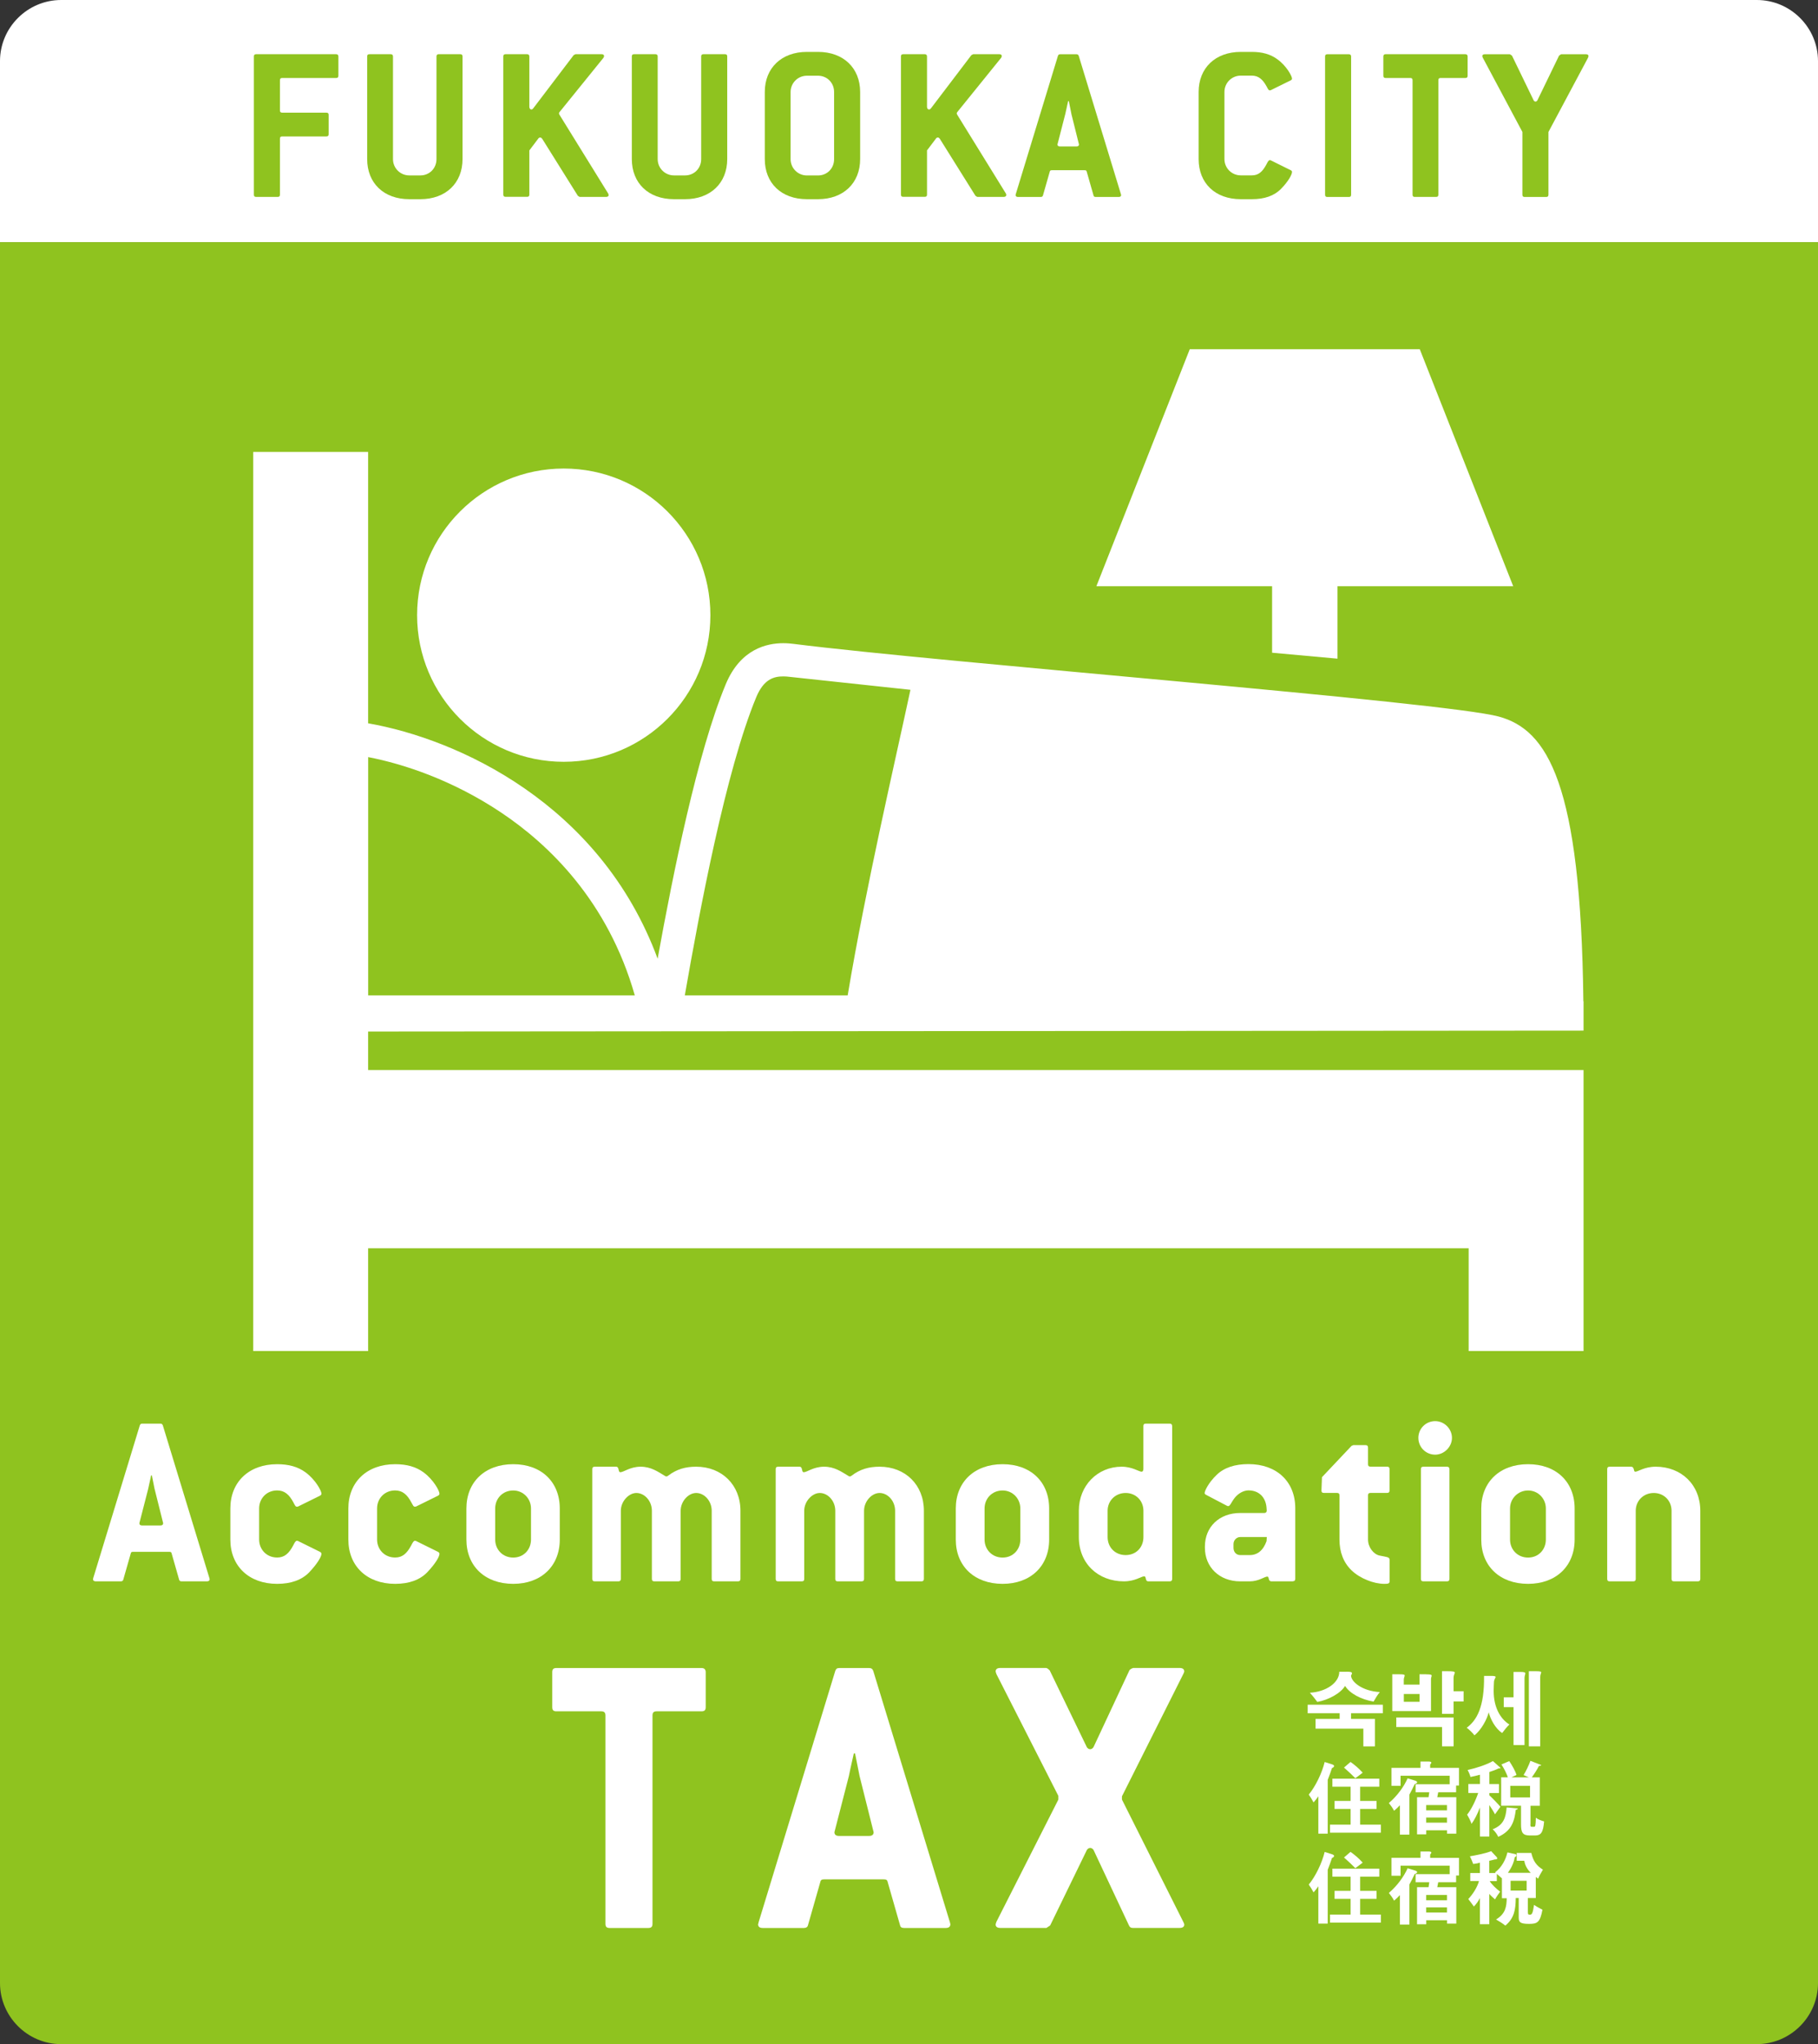 <?xml version="1.0" encoding="UTF-8"?><svg id="_レイヤー_2" xmlns="http://www.w3.org/2000/svg" viewBox="0 0 385.31 433.28"><rect x="0" y="0" width="385.31" height="433.28" fill="#333333" stroke="none"/><defs><style>.cls-1{fill:#fff;}.cls-2{fill:#8fc31f;}</style></defs><g id="_レイヤー_1-2"><path class="cls-1" d="M372.35,0H12.96C5.83,0,0,5.83,0,12.95v38.38h385.31V12.95c0-7.13-5.83-12.95-12.96-12.95"/><path class="cls-2" d="M0,51.33v368.99c0,7.12,5.83,12.95,12.95,12.95h359.4c7.13,0,12.96-5.83,12.96-12.95V51.33H0Z"/><polygon class="cls-1" points="320.71 124.25 300.91 74.02 276.54 74.02 252.16 74.02 232.37 124.25 269.61 124.25 269.61 138.35 283.47 139.61 283.47 124.25 320.71 124.25"/><path class="cls-1" d="M335.62,226.81H78.02v-8.17l257.6-.19v-6.22h-.04c-.53-46.28-7.61-57.54-17.93-60.35-11.4-3.1-117.67-11.39-149.52-15.41-.51-.06-1.24-.14-2.11-.14-3.43,0-9.08,1.16-12.22,8.74-5.97,14.39-11.11,39.83-14.42,58.14-12.14-32.91-42.45-46.6-61.36-49.9v-57.52h-24.35v190.57h24.35v-21.78h233.25v21.78h24.35v-59.55ZM192.96,146.21c-3.03,14.2-9.49,41.86-13.3,64.77h-34.52c3.12-17.94,8.7-47.67,15.14-63.21,1.61-3.88,3.8-4.4,5.73-4.4.5,0,.92.04,1.23.08l25.71,2.76ZM78.02,160.47c7.62,1.48,17.93,4.9,28.17,11.74,10.12,6.76,22.66,18.78,28.35,38.77h-56.51v-50.51ZM119.48,99.31c-17.16,0-31.08,13.92-31.08,31.08s13.92,31.08,31.08,31.08,31.08-13.91,31.08-31.08-13.91-31.08-31.08-31.08"/><path class="cls-2" d="M71.24,16.53h-11.43c-.33,0-.48.14-.48.48v6.39c0,.33.14.48.48.48h9.36c.34,0,.48.14.48.48v4.08c0,.34-.14.48-.48.48h-9.36c-.33,0-.48.14-.48.48v11.86c0,.34-.15.48-.48.48h-4.56c-.34,0-.48-.14-.48-.48V11.97c0-.33.14-.48.48-.48h16.95c.29,0,.48.15.48.48v4.08c0,.34-.15.48-.48.48"/><path class="cls-2" d="M89.1,42.22h-2.35c-5.42,0-8.93-3.41-8.93-8.5V11.97c0-.34.14-.48.48-.48h4.51c.29,0,.48.14.48.48v21.75c0,1.92,1.54,3.46,3.46,3.46h2.35c1.92,0,3.41-1.49,3.41-3.46V11.97c0-.34.15-.48.48-.48h4.56c.33,0,.48.14.48.48v21.75c0,5.09-3.55,8.5-8.93,8.5"/><path class="cls-2" d="M129,41.36c0,.19-.19.38-.53.38h-5.62l-.38-.24-7.54-12.06c-.14-.19-.29-.29-.38-.29-.19,0-.34.05-.44.19l-1.92,2.54v9.36c0,.34-.14.48-.48.48h-4.56c-.33,0-.48-.14-.48-.48V11.97c0-.34.14-.48.48-.48h4.56c.29,0,.48.14.48.48v10.66c0,.34.19.58.43.58.14,0,.29-.1.43-.29l8.54-11.24.39-.19h5.52c.34,0,.53.14.53.39,0,.1-.05.24-.14.38l-9.32,11.52c-.05.1-.1.19-.1.24,0,.1.05.19.1.29l10.33,16.71c.05.1.09.24.09.34"/><path class="cls-2" d="M145.19,42.22h-2.35c-5.42,0-8.93-3.41-8.93-8.5V11.97c0-.34.15-.48.48-.48h4.52c.29,0,.48.14.48.48v21.75c0,1.92,1.54,3.46,3.46,3.46h2.35c1.92,0,3.41-1.49,3.41-3.46V11.97c0-.34.14-.48.48-.48h4.56c.34,0,.48.14.48.48v21.75c0,5.09-3.56,8.5-8.93,8.5"/><path class="cls-2" d="M173.37,42.22h-2.35c-5.43,0-8.93-3.41-8.93-8.5v-14.22c0-5.09,3.55-8.5,8.93-8.5h2.35c5.38,0,8.93,3.41,8.93,8.5v14.22c0,5.09-3.55,8.5-8.93,8.5M176.78,19.51c0-1.97-1.49-3.46-3.41-3.46h-2.35c-1.92,0-3.46,1.54-3.46,3.46v14.22c0,1.92,1.54,3.46,3.46,3.46h2.35c1.93,0,3.41-1.49,3.41-3.46v-14.22Z"/><path class="cls-2" d="M213.27,41.36c0,.19-.19.38-.53.38h-5.62l-.38-.24-7.54-12.06c-.14-.19-.29-.29-.38-.29-.19,0-.34.05-.43.19l-1.92,2.54v9.36c0,.34-.14.48-.48.48h-4.56c-.33,0-.48-.14-.48-.48V11.97c0-.34.14-.48.48-.48h4.56c.29,0,.48.14.48.48v10.66c0,.34.19.58.43.58.14,0,.29-.1.44-.29l8.54-11.24.39-.19h5.52c.34,0,.53.14.53.39,0,.1-.05.24-.14.38l-9.31,11.52c-.05.1-.1.19-.1.24,0,.1.05.19.1.29l10.32,16.71c.05.1.09.24.09.34"/><path class="cls-2" d="M237.62,41.32c0,.29-.19.43-.53.43h-4.85c-.29,0-.43-.1-.48-.34l-1.44-5.04c-.05-.24-.19-.29-.48-.29h-6.87c-.29,0-.43.05-.48.29l-1.44,5.04c-.05.24-.24.34-.48.34h-4.8c-.34,0-.53-.14-.53-.43,0-.05.05-.1.05-.19l8.93-29.29c.1-.24.19-.34.48-.34h3.45c.24,0,.39.1.48.34l8.93,29.29c0,.09.05.14.05.19M227.06,24.08c-.05-.29-.24-1.15-.53-2.64h-.15c-.33,1.49-.53,2.35-.58,2.64l-1.63,6.34s-.05.14-.05.19c0,.29.19.43.53.43h3.5c.34,0,.53-.14.53-.43,0-.05-.05-.14-.05-.19l-1.58-6.34Z"/><path class="cls-2" d="M273.83,36.46c0,.48-.67,1.88-2.31,3.55-1.44,1.49-3.51,2.21-6.19,2.21h-2.36c-5.43,0-8.93-3.41-8.93-8.5v-14.22c0-5.09,3.55-8.5,8.93-8.5h2.36c2.16,0,3.94.48,5.42,1.58,1.92,1.39,3.08,3.55,3.08,4.08,0,.19-.1.29-.29.38l-4.18,2.06c-.1.05-.19.05-.24.05-.29,0-.38-.29-.67-.82-.81-1.49-1.73-2.3-3.12-2.3h-2.36c-1.92,0-3.46,1.54-3.46,3.46v14.22c0,1.92,1.54,3.46,3.46,3.46h2.36c1.39,0,2.25-.77,3.07-2.31.29-.58.48-.91.72-.91.1,0,.15,0,.24.05l4.18,2.07c.19.09.29.19.29.38"/><path class="cls-2" d="M285.88,41.75h-4.56c-.34,0-.48-.14-.48-.48V11.98c0-.34.14-.48.48-.48h4.56c.29,0,.48.14.48.48v29.29c0,.34-.14.48-.48.48"/><path class="cls-2" d="M310.56,16.53h-5.23c-.34,0-.48.14-.48.48v24.25c0,.34-.15.48-.48.48h-4.51c-.34,0-.48-.14-.48-.48v-24.25c0-.34-.15-.48-.48-.48h-5.23c-.34,0-.48-.14-.48-.48v-4.08c0-.33.15-.48.48-.48h16.9c.29,0,.48.15.48.48v4.08c0,.34-.14.48-.48.48"/><path class="cls-2" d="M328.18,27.97v13.3c0,.34-.15.48-.48.48h-4.56c-.34,0-.48-.14-.48-.48v-13.3l-8.4-15.75c-.05-.15-.1-.24-.1-.34,0-.24.19-.38.52-.38h5.33l.44.29,4.56,9.41c.09.24.29.33.43.33s.33-.09.43-.33l4.56-9.41.43-.29h5.28c.34,0,.53.14.53.38,0,.1-.05.19-.09.34l-8.4,15.75Z"/><path class="cls-1" d="M44.44,334.7c0,.32-.21.48-.58.48h-5.36c-.32,0-.48-.11-.54-.37l-1.59-5.57c-.05-.27-.21-.32-.53-.32h-7.59c-.32,0-.48.05-.53.32l-1.59,5.57c-.05.26-.27.37-.53.37h-5.31c-.37,0-.58-.16-.58-.48,0-.05.05-.11.05-.21l9.87-32.37c.11-.26.21-.37.53-.37h3.82c.27,0,.43.11.53.37l9.87,32.37c0,.1.05.16.05.21M32.77,315.65c-.05-.32-.27-1.28-.58-2.92h-.16c-.37,1.64-.58,2.6-.64,2.92l-1.8,7s-.05.16-.05.21c0,.32.21.47.58.47h3.88c.37,0,.58-.16.58-.47,0-.06-.05-.16-.05-.21l-1.75-7Z"/><path class="cls-1" d="M68.13,329.34c0,.59-.8,2.02-2.6,3.93-1.54,1.59-3.82,2.44-6.79,2.44-5.99,0-9.92-3.77-9.92-9.39v-6.58c0-5.62,3.93-9.39,9.92-9.39,2.44,0,4.4.53,6.05,1.75,2.07,1.54,3.34,3.87,3.34,4.5,0,.16-.11.32-.32.43l-4.62,2.28c-.1.05-.21.05-.26.05-.32,0-.42-.32-.74-.9-.9-1.7-1.91-2.55-3.45-2.55-2.23,0-3.82,1.7-3.82,3.82v6.58c0,2.12,1.59,3.82,3.82,3.82,1.54,0,2.49-.85,3.39-2.54.32-.64.53-1.01.8-1.01.11,0,.16,0,.26.06l4.62,2.28c.21.11.32.26.32.42"/><path class="cls-1" d="M93.14,329.34c0,.59-.79,2.02-2.6,3.93-1.54,1.59-3.82,2.44-6.79,2.44-5.99,0-9.92-3.77-9.92-9.39v-6.58c0-5.62,3.93-9.39,9.92-9.39,2.44,0,4.4.53,6.05,1.75,2.07,1.54,3.34,3.87,3.34,4.5,0,.16-.1.32-.32.43l-4.62,2.28c-.11.05-.21.05-.26.05-.32,0-.42-.32-.75-.9-.9-1.7-1.91-2.55-3.45-2.55-2.23,0-3.82,1.7-3.82,3.82v6.58c0,2.12,1.59,3.82,3.82,3.82,1.54,0,2.49-.85,3.4-2.54.32-.64.53-1.01.8-1.01.11,0,.16,0,.26.06l4.62,2.28c.21.11.32.26.32.42"/><path class="cls-1" d="M108.77,335.71c-5.99,0-9.92-3.77-9.92-9.39v-6.58c0-5.62,3.93-9.39,9.92-9.39s9.87,3.77,9.87,9.39v6.58c0,5.62-3.93,9.39-9.87,9.39M112.54,319.74c0-2.12-1.65-3.82-3.77-3.82-2.23,0-3.82,1.7-3.82,3.82v6.58c0,2.12,1.59,3.82,3.82,3.82s3.77-1.7,3.77-3.82v-6.58Z"/><path class="cls-1" d="M156.41,335.18h-5.04c-.37,0-.53-.16-.53-.53v-14.43c0-2.07-1.54-3.77-3.29-3.77-1.65,0-3.29,1.75-3.29,3.77v14.43c0,.37-.16.53-.53.53h-5.04c-.37,0-.53-.16-.53-.53v-14.43c0-2.07-1.54-3.77-3.29-3.77-1.59,0-3.29,1.75-3.29,3.77v14.43c0,.37-.16.53-.53.53h-4.99c-.37,0-.53-.16-.53-.53v-23.24c0-.37.16-.53.53-.53h4.51c.74,0,.37,1.17.91,1.17.69,0,2.07-1.17,4.29-1.17s3.66,1.06,5.09,1.91c.16.1.27.16.37.16s.21-.05.37-.16c1.81-1.38,3.66-1.91,5.94-1.91,5.46,0,9.39,3.87,9.39,9.34v14.43c0,.37-.16.53-.53.53"/><path class="cls-1" d="M195.28,335.18h-5.04c-.37,0-.53-.16-.53-.53v-14.43c0-2.07-1.54-3.77-3.29-3.77-1.65,0-3.29,1.75-3.29,3.77v14.43c0,.37-.16.53-.53.53h-5.04c-.37,0-.53-.16-.53-.53v-14.43c0-2.07-1.54-3.77-3.29-3.77-1.59,0-3.29,1.75-3.29,3.77v14.43c0,.37-.15.53-.53.53h-4.99c-.37,0-.53-.16-.53-.53v-23.24c0-.37.16-.53.53-.53h4.51c.75,0,.38,1.17.91,1.17.69,0,2.07-1.17,4.3-1.17s3.66,1.06,5.09,1.91c.16.1.26.16.37.16s.21-.05.37-.16c1.8-1.38,3.66-1.91,5.94-1.91,5.47,0,9.39,3.87,9.39,9.34v14.43c0,.37-.16.53-.53.53"/><path class="cls-1" d="M212.49,335.71c-5.99,0-9.92-3.77-9.92-9.39v-6.58c0-5.62,3.93-9.39,9.92-9.39s9.87,3.77,9.87,9.39v6.58c0,5.62-3.93,9.39-9.87,9.39M216.25,319.74c0-2.12-1.64-3.82-3.76-3.82-2.23,0-3.82,1.7-3.82,3.82v6.58c0,2.12,1.59,3.82,3.82,3.82s3.76-1.7,3.76-3.82v-6.58Z"/><path class="cls-1" d="M247.91,335.18h-4.51c-.8,0-.37-1.06-.9-1.06-.64,0-1.91,1.06-4.3,1.06-5.52,0-9.55-3.82-9.55-9.39v-5.57c0-5.36,3.98-9.34,9.07-9.34,2.28,0,3.66,1.06,4.24,1.06.21,0,.37-.21.37-.58v-9.08c0-.37.16-.53.53-.53h5.04c.32,0,.53.16.53.53v32.37c0,.37-.16.53-.53.53M242.34,320.22c0-2.12-1.59-3.77-3.77-3.77s-3.82,1.65-3.82,3.77v5.57c0,2.18,1.59,3.82,3.82,3.82s3.77-1.64,3.77-3.82v-5.57Z"/><path class="cls-1" d="M274,335.18h-4.51c-.8,0-.42-1.01-.9-1.01-.58,0-1.81,1.01-3.72,1.01h-2.02c-4.41,0-7.48-3.02-7.48-7.11v-.27c0-4.19,3.08-7.11,7.48-7.11h5.09c.32,0,.53-.16.53-.48v-.11l-.05-.64c-.21-2.17-1.65-3.56-3.82-3.56-.96,0-2.12.58-2.92,1.59-.74.96-.96,1.75-1.38,1.75-.11,0-.21-.05-.32-.11l-4.35-2.28c-.22-.11-.32-.27-.32-.37,0-.42.74-2.12,2.55-3.87,1.59-1.54,3.87-2.28,6.74-2.28,5.99,0,9.92,3.71,9.92,9.34v14.96c0,.37-.16.53-.53.53M262.86,325.79c-.8,0-1.43.69-1.43,1.49v.79c0,.9.58,1.54,1.43,1.54h2.02c1.64,0,2.86-1,3.56-2.97,0,0,0-.27.05-.85h-5.63Z"/><path class="cls-1" d="M293.39,335.71c-2.28,0-5.2-1.17-6.95-2.87-1.7-1.64-2.55-3.87-2.55-6.53v-9.34c0-.37-.16-.53-.53-.53h-2.76c-.37,0-.53-.16-.53-.53l.11-2.81,6.26-6.63.37-.16h2.6c.37,0,.53.16.53.53v3.5c0,.37.16.53.53.53h3.5c.37,0,.53.16.53.53v4.51c0,.37-.16.53-.53.53h-3.5c-.37,0-.53.16-.53.53v9.34c0,1.65,1.17,3.13,2.44,3.4,1.48.32,2.13.27,2.13.91v4.56c0,.48-.32.53-1.12.53"/><path class="cls-1" d="M304.17,308.33c-1.97,0-3.56-1.59-3.56-3.56s1.59-3.55,3.56-3.55,3.56,1.65,3.56,3.55-1.65,3.56-3.56,3.56M306.67,335.18h-4.99c-.37,0-.53-.16-.53-.53v-23.24c0-.37.16-.53.53-.53h4.99c.32,0,.53.16.53.53v23.24c0,.37-.16.53-.53.53"/><path class="cls-1" d="M323.86,335.71c-5.99,0-9.92-3.77-9.92-9.39v-6.58c0-5.62,3.93-9.39,9.92-9.39s9.87,3.77,9.87,9.39v6.58c0,5.62-3.93,9.39-9.87,9.39M327.63,319.74c0-2.12-1.65-3.82-3.77-3.82s-3.82,1.7-3.82,3.82v6.58c0,2.12,1.59,3.82,3.82,3.82s3.77-1.7,3.77-3.82v-6.58Z"/><path class="cls-1" d="M359.84,335.18h-5.04c-.37,0-.53-.16-.53-.53v-14.43c0-2.12-1.59-3.77-3.77-3.77s-3.82,1.65-3.82,3.77v14.43c0,.37-.16.53-.53.53h-4.99c-.37,0-.53-.16-.53-.53v-23.24c0-.37.16-.53.53-.53h4.51c.8,0,.48,1.06.9,1.06.64,0,1.91-1.06,4.35-1.06,5.41,0,9.44,3.82,9.44,9.34v14.43c0,.37-.16.53-.53.53"/><path class="cls-1" d="M148.69,362.73h-9.53c-.61,0-.87.26-.87.88v44.17c0,.61-.26.87-.88.87h-8.22c-.61,0-.87-.26-.87-.87v-44.17c0-.61-.27-.88-.88-.88h-9.53c-.61,0-.87-.26-.87-.87v-7.44c0-.61.26-.87.87-.87h30.78c.52,0,.88.26.88.87v7.44c0,.62-.27.87-.88.87"/><path class="cls-1" d="M201.42,407.86c0,.52-.35.79-.96.79h-8.84c-.52,0-.78-.17-.87-.61l-2.63-9.18c-.09-.43-.35-.52-.87-.52h-12.5c-.53,0-.79.09-.88.52l-2.62,9.18c-.09.44-.44.61-.87.61h-8.75c-.61,0-.96-.26-.96-.79,0-.08.09-.17.09-.35l16.27-53.35c.18-.44.35-.61.88-.61h6.3c.44,0,.7.17.87.61l16.27,53.35c0,.18.09.27.09.35M182.18,376.46c-.08-.52-.43-2.1-.96-4.81h-.26c-.61,2.71-.96,4.29-1.05,4.81l-2.97,11.54c0,.09-.09.26-.09.35,0,.53.35.79.96.79h6.39c.61,0,.96-.26.96-.79,0-.09-.09-.26-.09-.35l-2.89-11.54Z"/><path class="cls-1" d="M251,407.94c0,.44-.35.7-.96.7h-9.97c-.44,0-.62-.18-.79-.52l-7.43-15.83c-.17-.44-.52-.61-.79-.61s-.61.17-.79.61l-7.7,15.83-.79.52h-9.8c-.61,0-.96-.26-.96-.7,0-.17.09-.35.17-.61l13.12-25.89v-.79l-13.12-25.8c-.08-.26-.17-.44-.17-.61,0-.44.35-.7.96-.7h9.71c.18,0,.44.17.79.52l7.78,16.09c.17.44.52.61.79.61s.61-.17.79-.61l7.52-16.09c.08-.18.35-.35.79-.52h9.88c.61,0,.96.26.96.7,0,.17-.09.35-.17.52l-13.03,25.98v.7l13.03,25.98c.09.17.17.35.17.52"/><path class="cls-1" d="M277.16,361.33h15.92v1.81h-6.74v1.19h5.06v5.83h-2.45v-3.76h-10.13v-2.07h5.11v-1.19h-6.78v-1.81ZM285.37,354.33c.82,0,1.17.07,1.17.34,0,.1-.07.26-.2.46,0,1.31,2.33,3.31,6.1,3.52-.46.55-.93,1.32-1.32,2.02-2.67-.45-5.1-1.76-6.04-3.33-.93,1.56-3.52,2.98-5.89,3.4-.39-.54-.97-1.29-1.58-1.95,3.47-.19,6.24-2.14,6.24-4.45h1.53Z"/><path class="cls-1" d="M302.29,354.89c.93,0,1.14.08,1.14.29,0,.15-.14.39-.14.69v6.81h-8.21v-7.8h1.54c.89,0,1.09.08,1.09.27s-.19.48-.19.9v1.02h3.33v-2.19h1.42ZM295.93,364.03h12.15v6.12h-2.45v-4.08h-9.7v-2.04ZM297.53,360.71h3.34v-1.65h-3.34v1.65ZM306.77,354.23c1.25,0,1.56.07,1.56.31,0,.2-.26.54-.26,1.09v2.84h2.13v2.17h-2.13v2.62h-2.45v-9.03h1.14Z"/><path class="cls-1" d="M315.98,355.22c.78,0,1,.07,1,.24s-.29.48-.34.93c-.03.65-.07,1.36-.07,2.01,0,3.57,1.46,5.95,3.33,7.12-.48.46-1.1,1.21-1.53,1.81-1.53-1.03-2.5-3.01-2.85-4.4-.33,1.43-1.55,3.72-3.02,4.89-.34-.46-1.07-1.19-1.64-1.61,2.13-1.58,3.76-4.38,3.67-10.99h1.44ZM322.13,354.38c.93,0,1.15.09,1.15.31,0,.2-.17.52-.17,1v14.19h-2.33v-8.04h-2.07v-2.07h2.07v-5.39h1.34ZM325.53,354.23c.88,0,1.11.07,1.11.25s-.2.48-.2.92v14.75h-2.41v-15.92h1.51Z"/><path class="cls-1" d="M279.42,380.73c-.34.51-.68.92-1.02,1.31-.25-.49-.65-1.14-1.02-1.66,1.43-1.74,2.81-4.57,3.37-6.91l1.51.48c.34.1.49.24.49.37,0,.17-.17.32-.45.44-.32.95-.56,1.63-.9,2.5v11.4h-1.99v-7.92ZM292.33,377.01v1.7h-4.06v3.01h3.48v1.7h-3.48v3.33h4.4v1.7h-10.79v-1.7h4.37v-3.33h-3.4v-1.7h3.4v-3.01h-3.86v-1.7h9.94ZM286.23,373.46c1,.73,1.6,1.21,2.58,2.28-.66.49-1.16.9-1.56,1.17-.58-.59-1.62-1.59-2.4-2.26l1.38-1.19Z"/><path class="cls-1" d="M296.71,382.63c-.4.44-.9.88-1.25,1.18-.28-.57-.73-1.17-1.1-1.64,1.77-1.51,3.21-3.5,3.97-5.24l1.6.49c.31.11.42.23.42.35,0,.15-.21.3-.52.39-.34.75-.73,1.5-1.12,2.21v8.49h-2.01v-6.23ZM308.62,379.88h-3.8c-.06.39-.14.74-.2,1.05h4.03v7.73h-1.97v-.71h-4.4v.85h-1.95v-7.87h2.44c.03-.23.09-.63.15-1.05h-2.9v-1.7h7.23v-1.8h-10.41v2.14h-1.93v-3.8h6.15v-1.35h1.71c.42,0,.59.09.59.23,0,.11-.11.25-.25.42v.7h6.11v3.73h-.61v1.43ZM306.67,382.6h-4.4v1.12h4.4v-1.12ZM306.67,385.24h-4.4v1.09h4.4v-1.09Z"/><path class="cls-1" d="M315.65,380.53c.52.45,2.02,2.02,2.35,2.43l-1.15,1.6c-.24-.49-.72-1.25-1.2-1.96v6.67h-1.98v-6.16c-.53,1.34-1.14,2.6-1.79,3.47-.17-.57-.63-1.43-.94-1.94.89-1.1,1.79-2.95,2.35-4.6h-2.09v-1.9h2.47v-1.97c-.68.19-1.36.34-2.02.47-.08-.4-.37-1.07-.61-1.47,1.97-.44,4.11-1.16,5.37-1.9l1.63,1.46c-.08.1-.23.1-.42.1-.54.27-1.22.53-1.96.76v2.56h2.04v1.9h-2.04v.49ZM321.69,383.31c-.03.16-.17.26-.43.29-.28,2.26-.79,4.44-3.72,5.73-.2-.49-.75-1.24-1.18-1.6,2.43-.95,2.78-2.6,2.96-4.63l2.37.22ZM324.36,386.65c0,.49.04.55.26.55h.53c.25,0,.32-.25.36-1.92.37.32,1.23.65,1.75.78-.19,2.35-.68,2.98-1.88,2.98h-1.13c-1.55,0-1.88-.61-1.88-2.4v-3.9h-4.21v-6.02h1.42c-.27-.82-.82-1.9-1.36-2.73l1.65-.71c.62.91,1.3,2.11,1.54,2.94l-1.08.51h3.7l-1.12-.49c.51-.82,1.12-2.09,1.45-3.02l2.3.9c-.06.11-.24.19-.49.17-.36.74-1,1.73-1.52,2.44h1.7v6.02h-1.97v3.9ZM320.09,380.97h4.19v-2.44h-4.19v2.44Z"/><path class="cls-1" d="M279.42,399.8c-.34.51-.68.92-1.02,1.31-.25-.49-.65-1.14-1.02-1.66,1.43-1.73,2.81-4.57,3.37-6.92l1.51.48c.34.1.49.24.49.37,0,.17-.17.32-.45.44-.32.95-.56,1.63-.9,2.5v11.4h-1.99v-7.92ZM292.33,396.08v1.69h-4.06v3.01h3.48v1.7h-3.48v3.33h4.4v1.7h-10.79v-1.7h4.37v-3.33h-3.4v-1.7h3.4v-3.01h-3.86v-1.69h9.94ZM286.23,392.52c1,.73,1.6,1.21,2.58,2.28-.66.49-1.16.9-1.56,1.17-.58-.59-1.62-1.59-2.4-2.26l1.38-1.19Z"/><path class="cls-1" d="M296.71,401.67c-.4.44-.9.89-1.25,1.19-.28-.57-.73-1.16-1.1-1.64,1.77-1.51,3.21-3.5,3.97-5.23l1.6.49c.31.1.42.22.42.34,0,.15-.21.31-.52.39-.34.76-.73,1.51-1.12,2.21v8.5h-2.01v-6.24ZM308.62,398.95h-3.8c-.06.39-.14.73-.2,1.05h4.03v7.72h-1.97v-.71h-4.4v.85h-1.95v-7.86h2.44c.03-.24.09-.63.15-1.05h-2.9v-1.71h7.23v-1.8h-10.41v2.14h-1.93v-3.8h6.15v-1.34h1.71c.42,0,.59.08.59.22,0,.12-.11.26-.25.43v.7h6.11v3.74h-.61v1.43ZM306.67,401.66h-4.4v1.12h4.4v-1.12ZM306.67,404.29h-4.4v1.09h4.4v-1.09Z"/><path class="cls-1" d="M321.25,402.34c-.04,2.5-.32,4.23-2.21,5.81-.54-.46-1.25-.88-1.96-1.3,2.07-1.26,2.21-2.79,2.26-4.5h-1.02v-4.21c-.34-.33-.71-.64-1.08-.95v1.53h-1.51c.48.77,1.37,1.59,2.21,2.24-.4.54-.78,1.08-1.08,1.63-.42-.36-.91-.8-1.22-1.16v6.42h-1.98v-5.55c-.29.59-.78,1.3-1.28,1.81-.39-.53-.77-1.08-1.19-1.59.88-.93,1.9-2.43,2.27-3.82h-1.85v-1.7h2.05v-2.2c-.37.13-.82.21-1.42.29-.22-.57-.44-1.1-.7-1.63,1.54-.28,3.18-.57,4.5-1.09l.93,1c.26.24.36.41.36.53,0,.18-.25.23-.55.23-.36.11-.72.19-1.15.28v2.59h1.37s-.11-.09-.15-.12c1.47-1.12,2.27-2.73,2.64-4.25l1.54.34c.26.04.36.15.36.29s-.14.31-.36.4c-.17,1.12-.68,2.23-1.44,3.3h4.84c-.76-.77-1.22-1.59-1.37-2.56h-1.61v-1.65h3.1c.4,1.72,1.08,2.68,2.46,3.54-.34.56-.73,1.24-1.02,1.92-.11-.09-.2-.15-.49-.38v4.47h-1.68v2.94c0,.51.07.6.43.6.51,0,.62-.49.88-2.09.59.43,1.31.77,1.78,1.04-.51,2.67-1.07,2.99-2.83,2.99-1.92,0-2.18-.37-2.2-1.31v-4.16h-.62ZM323.56,398.65h-3.4v2.07h3.4v-2.07Z"/></g></svg>